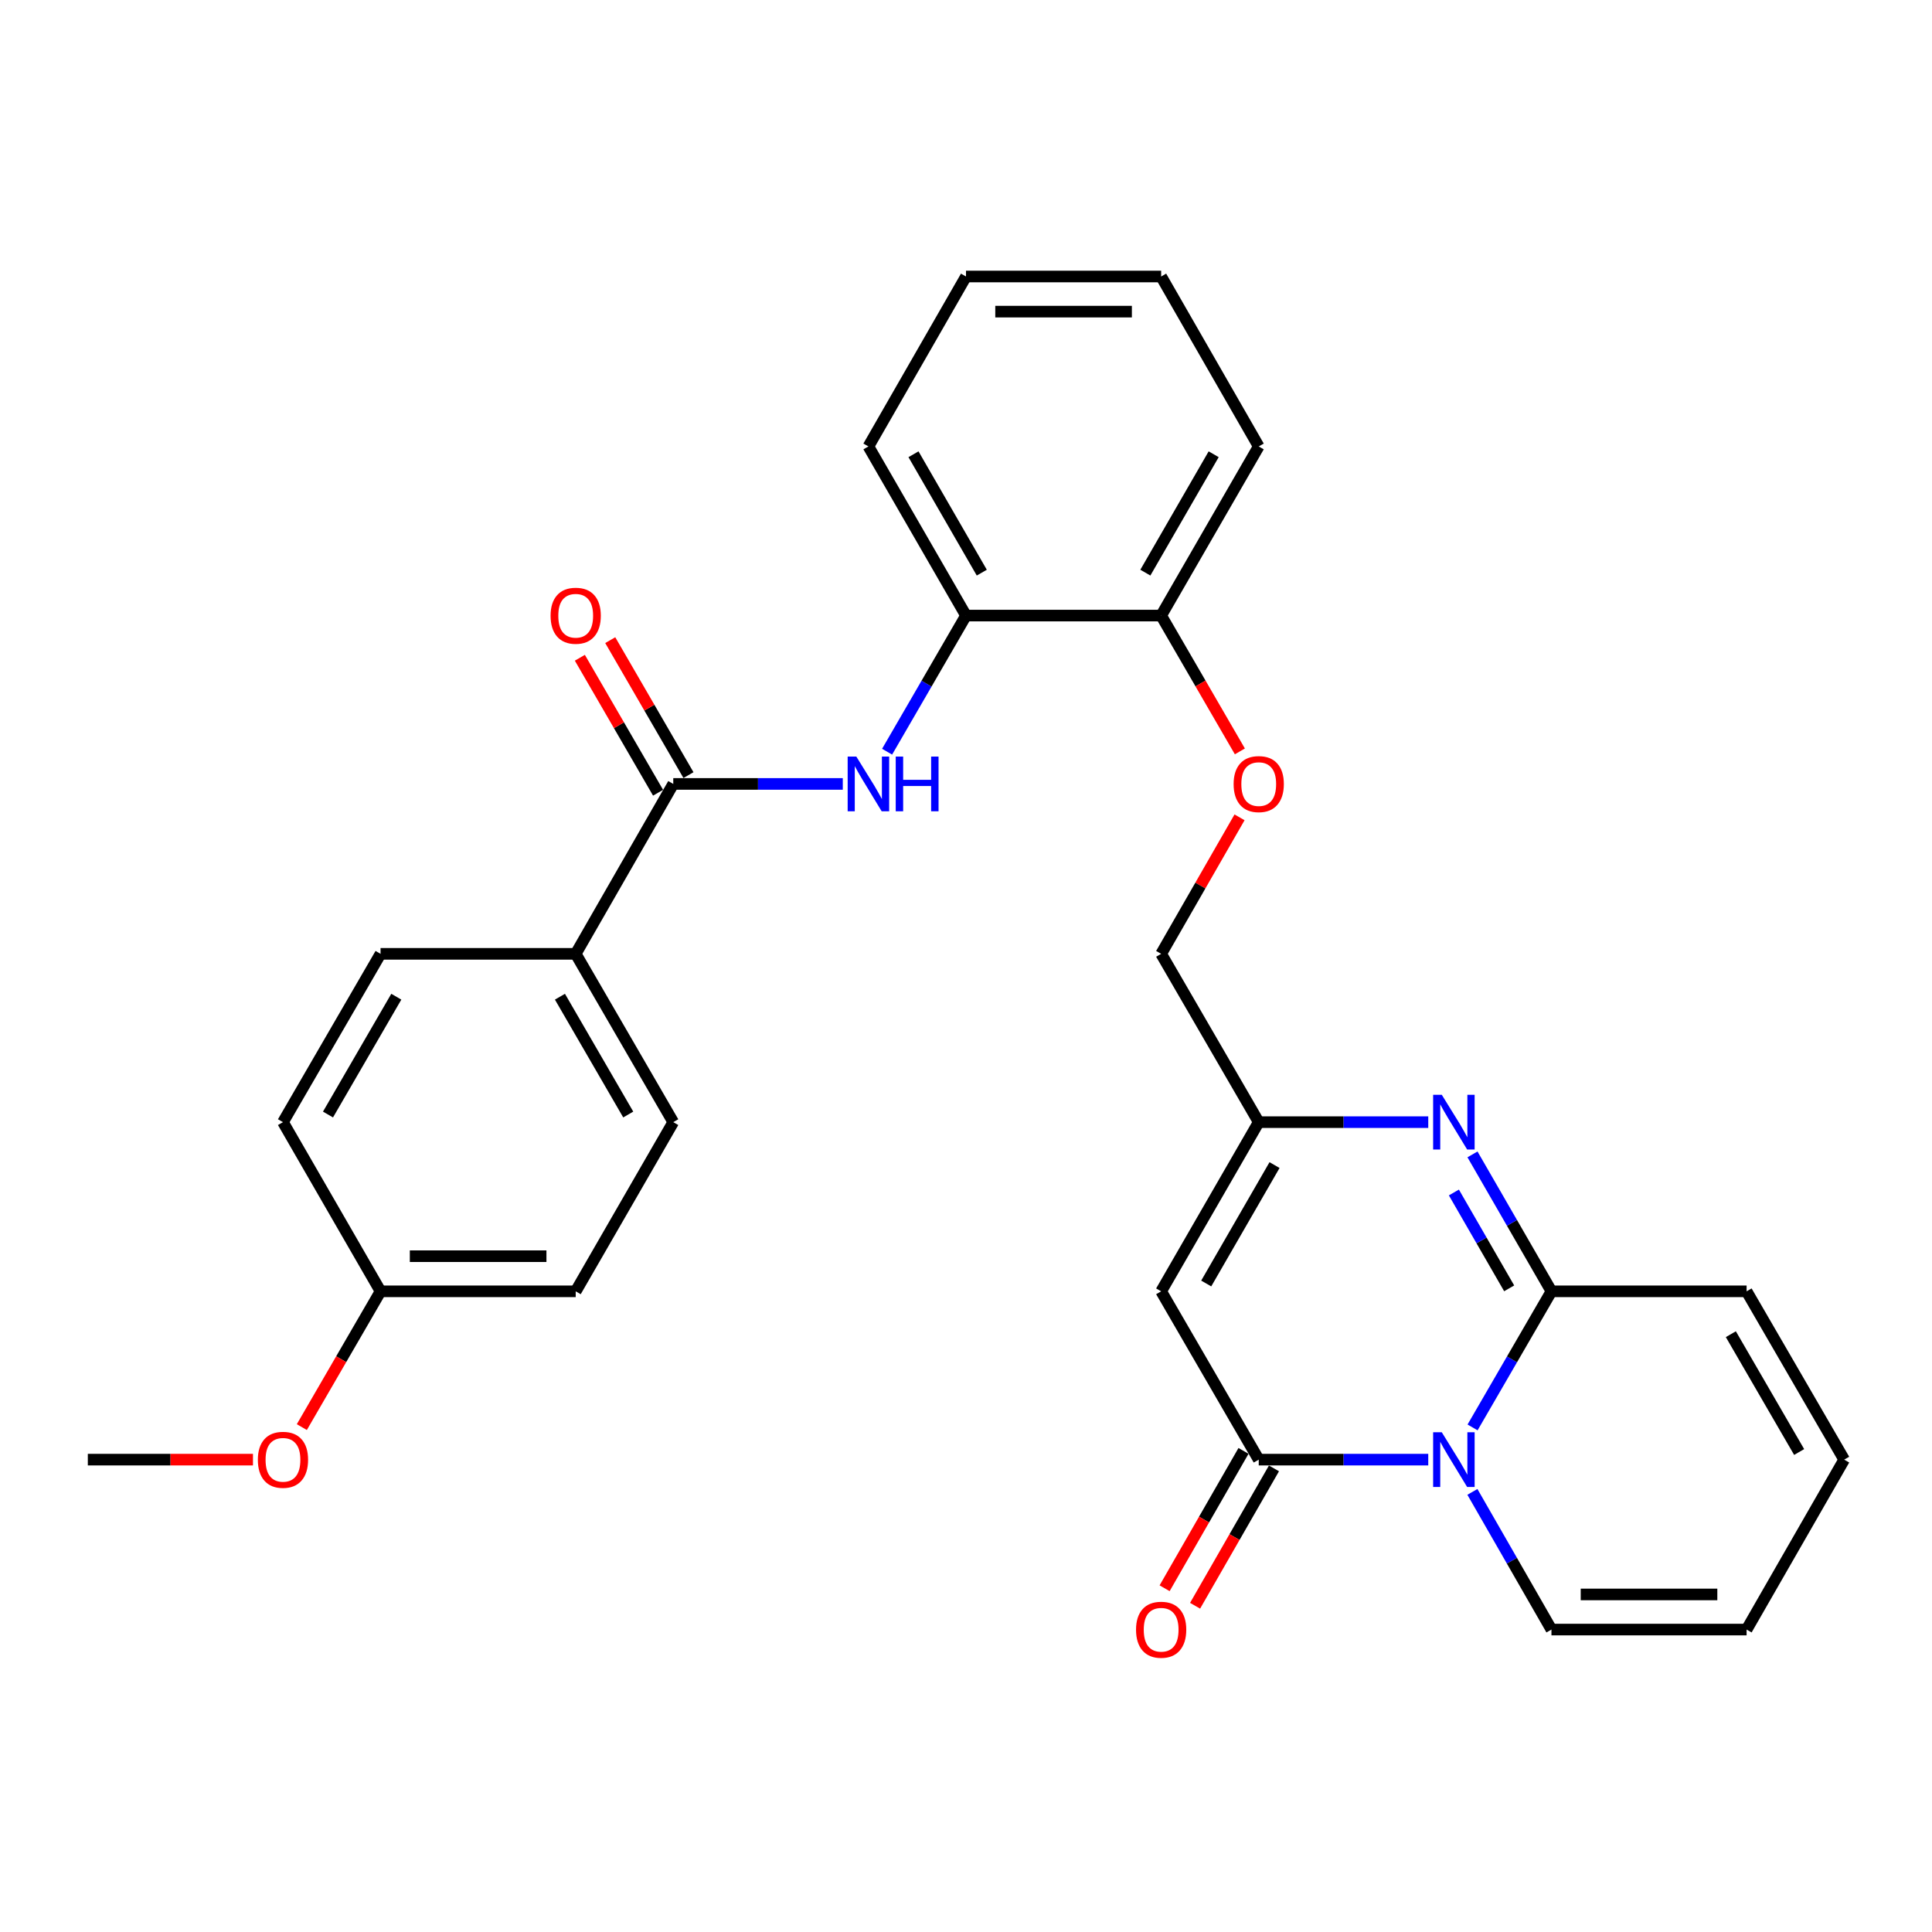 <?xml version='1.0' encoding='iso-8859-1'?>
<svg version='1.1' baseProfile='full'
              xmlns='http://www.w3.org/2000/svg'
                      xmlns:rdkit='http://www.rdkit.org/xml'
                      xmlns:xlink='http://www.w3.org/1999/xlink'
                  xml:space='preserve'
width='1000px' height='1000px' viewBox='0 0 1000 1000'>
<!-- END OF HEADER -->
<rect style='opacity:1.0;fill:#FFFFFF;stroke:none' width='1000' height='1000' x='0' y='0'> </rect>
<path class='bond-0' d='M 762.195,738.829 L 782.611,703.608' style='fill:none;fill-rule:evenodd;stroke:#0000FF;stroke-width:6px;stroke-linecap:butt;stroke-linejoin:miter;stroke-opacity:1' />
<path class='bond-0' d='M 782.611,703.608 L 803.027,668.387' style='fill:none;fill-rule:evenodd;stroke:#000000;stroke-width:6px;stroke-linecap:butt;stroke-linejoin:miter;stroke-opacity:1' />
<path class='bond-1' d='M 739.262,755.506 L 695.39,755.506' style='fill:none;fill-rule:evenodd;stroke:#0000FF;stroke-width:6px;stroke-linecap:butt;stroke-linejoin:miter;stroke-opacity:1' />
<path class='bond-1' d='M 695.39,755.506 L 651.519,755.506' style='fill:none;fill-rule:evenodd;stroke:#000000;stroke-width:6px;stroke-linecap:butt;stroke-linejoin:miter;stroke-opacity:1' />
<path class='bond-8' d='M 762.113,772.202 L 782.57,807.833' style='fill:none;fill-rule:evenodd;stroke:#0000FF;stroke-width:6px;stroke-linecap:butt;stroke-linejoin:miter;stroke-opacity:1' />
<path class='bond-8' d='M 782.57,807.833 L 803.027,843.463' style='fill:none;fill-rule:evenodd;stroke:#000000;stroke-width:6px;stroke-linecap:butt;stroke-linejoin:miter;stroke-opacity:1' />
<path class='bond-2' d='M 803.027,668.387 L 782.589,632.949' style='fill:none;fill-rule:evenodd;stroke:#000000;stroke-width:6px;stroke-linecap:butt;stroke-linejoin:miter;stroke-opacity:1' />
<path class='bond-2' d='M 782.589,632.949 L 762.151,597.511' style='fill:none;fill-rule:evenodd;stroke:#0000FF;stroke-width:6px;stroke-linecap:butt;stroke-linejoin:miter;stroke-opacity:1' />
<path class='bond-2' d='M 781.144,666.84 L 766.837,642.033' style='fill:none;fill-rule:evenodd;stroke:#000000;stroke-width:6px;stroke-linecap:butt;stroke-linejoin:miter;stroke-opacity:1' />
<path class='bond-2' d='M 766.837,642.033 L 752.531,617.227' style='fill:none;fill-rule:evenodd;stroke:#0000FF;stroke-width:6px;stroke-linecap:butt;stroke-linejoin:miter;stroke-opacity:1' />
<path class='bond-10' d='M 803.027,668.387 L 904.036,668.387' style='fill:none;fill-rule:evenodd;stroke:#000000;stroke-width:6px;stroke-linecap:butt;stroke-linejoin:miter;stroke-opacity:1' />
<path class='bond-3' d='M 651.519,755.506 L 601.009,668.387' style='fill:none;fill-rule:evenodd;stroke:#000000;stroke-width:6px;stroke-linecap:butt;stroke-linejoin:miter;stroke-opacity:1' />
<path class='bond-11' d='M 643.634,750.979 L 623.219,786.529' style='fill:none;fill-rule:evenodd;stroke:#000000;stroke-width:6px;stroke-linecap:butt;stroke-linejoin:miter;stroke-opacity:1' />
<path class='bond-11' d='M 623.219,786.529 L 602.804,822.08' style='fill:none;fill-rule:evenodd;stroke:#FF0000;stroke-width:6px;stroke-linecap:butt;stroke-linejoin:miter;stroke-opacity:1' />
<path class='bond-11' d='M 659.403,760.034 L 638.988,795.584' style='fill:none;fill-rule:evenodd;stroke:#000000;stroke-width:6px;stroke-linecap:butt;stroke-linejoin:miter;stroke-opacity:1' />
<path class='bond-11' d='M 638.988,795.584 L 618.573,831.135' style='fill:none;fill-rule:evenodd;stroke:#FF0000;stroke-width:6px;stroke-linecap:butt;stroke-linejoin:miter;stroke-opacity:1' />
<path class='bond-30' d='M 739.262,580.824 L 695.39,580.824' style='fill:none;fill-rule:evenodd;stroke:#0000FF;stroke-width:6px;stroke-linecap:butt;stroke-linejoin:miter;stroke-opacity:1' />
<path class='bond-30' d='M 695.39,580.824 L 651.519,580.824' style='fill:none;fill-rule:evenodd;stroke:#000000;stroke-width:6px;stroke-linecap:butt;stroke-linejoin:miter;stroke-opacity:1' />
<path class='bond-4' d='M 601.009,668.387 L 651.519,580.824' style='fill:none;fill-rule:evenodd;stroke:#000000;stroke-width:6px;stroke-linecap:butt;stroke-linejoin:miter;stroke-opacity:1' />
<path class='bond-4' d='M 624.336,664.338 L 659.693,603.044' style='fill:none;fill-rule:evenodd;stroke:#000000;stroke-width:6px;stroke-linecap:butt;stroke-linejoin:miter;stroke-opacity:1' />
<path class='bond-17' d='M 651.519,580.824 L 601.009,493.705' style='fill:none;fill-rule:evenodd;stroke:#000000;stroke-width:6px;stroke-linecap:butt;stroke-linejoin:miter;stroke-opacity:1' />
<path class='bond-5' d='M 348.481,405.758 L 392.353,405.758' style='fill:none;fill-rule:evenodd;stroke:#000000;stroke-width:6px;stroke-linecap:butt;stroke-linejoin:miter;stroke-opacity:1' />
<path class='bond-5' d='M 392.353,405.758 L 436.225,405.758' style='fill:none;fill-rule:evenodd;stroke:#0000FF;stroke-width:6px;stroke-linecap:butt;stroke-linejoin:miter;stroke-opacity:1' />
<path class='bond-9' d='M 348.481,405.758 L 297.982,493.705' style='fill:none;fill-rule:evenodd;stroke:#000000;stroke-width:6px;stroke-linecap:butt;stroke-linejoin:miter;stroke-opacity:1' />
<path class='bond-13' d='M 356.348,401.199 L 336.104,366.269' style='fill:none;fill-rule:evenodd;stroke:#000000;stroke-width:6px;stroke-linecap:butt;stroke-linejoin:miter;stroke-opacity:1' />
<path class='bond-13' d='M 336.104,366.269 L 315.861,331.338' style='fill:none;fill-rule:evenodd;stroke:#FF0000;stroke-width:6px;stroke-linecap:butt;stroke-linejoin:miter;stroke-opacity:1' />
<path class='bond-13' d='M 340.615,410.317 L 320.372,375.386' style='fill:none;fill-rule:evenodd;stroke:#000000;stroke-width:6px;stroke-linecap:butt;stroke-linejoin:miter;stroke-opacity:1' />
<path class='bond-13' d='M 320.372,375.386 L 300.129,340.455' style='fill:none;fill-rule:evenodd;stroke:#FF0000;stroke-width:6px;stroke-linecap:butt;stroke-linejoin:miter;stroke-opacity:1' />
<path class='bond-6' d='M 459.158,389.08 L 479.579,353.849' style='fill:none;fill-rule:evenodd;stroke:#0000FF;stroke-width:6px;stroke-linecap:butt;stroke-linejoin:miter;stroke-opacity:1' />
<path class='bond-6' d='M 479.579,353.849 L 500,318.619' style='fill:none;fill-rule:evenodd;stroke:#000000;stroke-width:6px;stroke-linecap:butt;stroke-linejoin:miter;stroke-opacity:1' />
<path class='bond-7' d='M 500,318.619 L 601.009,318.619' style='fill:none;fill-rule:evenodd;stroke:#000000;stroke-width:6px;stroke-linecap:butt;stroke-linejoin:miter;stroke-opacity:1' />
<path class='bond-24' d='M 500,318.619 L 449.49,231.076' style='fill:none;fill-rule:evenodd;stroke:#000000;stroke-width:6px;stroke-linecap:butt;stroke-linejoin:miter;stroke-opacity:1' />
<path class='bond-24' d='M 508.173,296.4 L 472.817,235.12' style='fill:none;fill-rule:evenodd;stroke:#000000;stroke-width:6px;stroke-linecap:butt;stroke-linejoin:miter;stroke-opacity:1' />
<path class='bond-15' d='M 803.027,843.463 L 904.036,843.463' style='fill:none;fill-rule:evenodd;stroke:#000000;stroke-width:6px;stroke-linecap:butt;stroke-linejoin:miter;stroke-opacity:1' />
<path class='bond-15' d='M 818.178,825.28 L 888.885,825.28' style='fill:none;fill-rule:evenodd;stroke:#000000;stroke-width:6px;stroke-linecap:butt;stroke-linejoin:miter;stroke-opacity:1' />
<path class='bond-18' d='M 297.982,493.705 L 348.481,580.824' style='fill:none;fill-rule:evenodd;stroke:#000000;stroke-width:6px;stroke-linecap:butt;stroke-linejoin:miter;stroke-opacity:1' />
<path class='bond-18' d='M 289.825,515.892 L 325.175,576.875' style='fill:none;fill-rule:evenodd;stroke:#000000;stroke-width:6px;stroke-linecap:butt;stroke-linejoin:miter;stroke-opacity:1' />
<path class='bond-19' d='M 297.982,493.705 L 196.973,493.705' style='fill:none;fill-rule:evenodd;stroke:#000000;stroke-width:6px;stroke-linecap:butt;stroke-linejoin:miter;stroke-opacity:1' />
<path class='bond-29' d='M 904.036,668.387 L 954.545,755.506' style='fill:none;fill-rule:evenodd;stroke:#000000;stroke-width:6px;stroke-linecap:butt;stroke-linejoin:miter;stroke-opacity:1' />
<path class='bond-29' d='M 895.882,690.575 L 931.238,751.559' style='fill:none;fill-rule:evenodd;stroke:#000000;stroke-width:6px;stroke-linecap:butt;stroke-linejoin:miter;stroke-opacity:1' />
<path class='bond-12' d='M 601.009,318.619 L 621.384,353.769' style='fill:none;fill-rule:evenodd;stroke:#000000;stroke-width:6px;stroke-linecap:butt;stroke-linejoin:miter;stroke-opacity:1' />
<path class='bond-12' d='M 621.384,353.769 L 641.758,388.92' style='fill:none;fill-rule:evenodd;stroke:#FF0000;stroke-width:6px;stroke-linecap:butt;stroke-linejoin:miter;stroke-opacity:1' />
<path class='bond-25' d='M 601.009,318.619 L 651.519,231.076' style='fill:none;fill-rule:evenodd;stroke:#000000;stroke-width:6px;stroke-linecap:butt;stroke-linejoin:miter;stroke-opacity:1' />
<path class='bond-25' d='M 592.835,296.4 L 628.192,235.12' style='fill:none;fill-rule:evenodd;stroke:#000000;stroke-width:6px;stroke-linecap:butt;stroke-linejoin:miter;stroke-opacity:1' />
<path class='bond-14' d='M 641.585,423.053 L 621.297,458.379' style='fill:none;fill-rule:evenodd;stroke:#FF0000;stroke-width:6px;stroke-linecap:butt;stroke-linejoin:miter;stroke-opacity:1' />
<path class='bond-14' d='M 621.297,458.379 L 601.009,493.705' style='fill:none;fill-rule:evenodd;stroke:#000000;stroke-width:6px;stroke-linecap:butt;stroke-linejoin:miter;stroke-opacity:1' />
<path class='bond-16' d='M 904.036,843.463 L 954.545,755.506' style='fill:none;fill-rule:evenodd;stroke:#000000;stroke-width:6px;stroke-linecap:butt;stroke-linejoin:miter;stroke-opacity:1' />
<path class='bond-22' d='M 348.481,580.824 L 297.982,668.387' style='fill:none;fill-rule:evenodd;stroke:#000000;stroke-width:6px;stroke-linecap:butt;stroke-linejoin:miter;stroke-opacity:1' />
<path class='bond-21' d='M 196.973,493.705 L 146.464,580.824' style='fill:none;fill-rule:evenodd;stroke:#000000;stroke-width:6px;stroke-linecap:butt;stroke-linejoin:miter;stroke-opacity:1' />
<path class='bond-21' d='M 205.127,515.893 L 169.771,576.876' style='fill:none;fill-rule:evenodd;stroke:#000000;stroke-width:6px;stroke-linecap:butt;stroke-linejoin:miter;stroke-opacity:1' />
<path class='bond-20' d='M 196.973,668.387 L 146.464,580.824' style='fill:none;fill-rule:evenodd;stroke:#000000;stroke-width:6px;stroke-linecap:butt;stroke-linejoin:miter;stroke-opacity:1' />
<path class='bond-23' d='M 196.973,668.387 L 176.599,703.528' style='fill:none;fill-rule:evenodd;stroke:#000000;stroke-width:6px;stroke-linecap:butt;stroke-linejoin:miter;stroke-opacity:1' />
<path class='bond-23' d='M 176.599,703.528 L 156.226,738.669' style='fill:none;fill-rule:evenodd;stroke:#FF0000;stroke-width:6px;stroke-linecap:butt;stroke-linejoin:miter;stroke-opacity:1' />
<path class='bond-32' d='M 196.973,668.387 L 297.982,668.387' style='fill:none;fill-rule:evenodd;stroke:#000000;stroke-width:6px;stroke-linecap:butt;stroke-linejoin:miter;stroke-opacity:1' />
<path class='bond-32' d='M 212.124,650.204 L 282.831,650.204' style='fill:none;fill-rule:evenodd;stroke:#000000;stroke-width:6px;stroke-linecap:butt;stroke-linejoin:miter;stroke-opacity:1' />
<path class='bond-26' d='M 130.938,755.506 L 88.196,755.506' style='fill:none;fill-rule:evenodd;stroke:#FF0000;stroke-width:6px;stroke-linecap:butt;stroke-linejoin:miter;stroke-opacity:1' />
<path class='bond-26' d='M 88.196,755.506 L 45.455,755.506' style='fill:none;fill-rule:evenodd;stroke:#000000;stroke-width:6px;stroke-linecap:butt;stroke-linejoin:miter;stroke-opacity:1' />
<path class='bond-31' d='M 449.49,231.076 L 500,143.118' style='fill:none;fill-rule:evenodd;stroke:#000000;stroke-width:6px;stroke-linecap:butt;stroke-linejoin:miter;stroke-opacity:1' />
<path class='bond-28' d='M 651.519,231.076 L 601.009,143.118' style='fill:none;fill-rule:evenodd;stroke:#000000;stroke-width:6px;stroke-linecap:butt;stroke-linejoin:miter;stroke-opacity:1' />
<path class='bond-27' d='M 500,143.118 L 601.009,143.118' style='fill:none;fill-rule:evenodd;stroke:#000000;stroke-width:6px;stroke-linecap:butt;stroke-linejoin:miter;stroke-opacity:1' />
<path class='bond-27' d='M 515.151,161.302 L 585.858,161.302' style='fill:none;fill-rule:evenodd;stroke:#000000;stroke-width:6px;stroke-linecap:butt;stroke-linejoin:miter;stroke-opacity:1' />
<path  class='atom-0' d='M 746.267 741.346
L 755.547 756.346
Q 756.467 757.826, 757.947 760.506
Q 759.427 763.186, 759.507 763.346
L 759.507 741.346
L 763.267 741.346
L 763.267 769.666
L 759.387 769.666
L 749.427 753.266
Q 748.267 751.346, 747.027 749.146
Q 745.827 746.946, 745.467 746.266
L 745.467 769.666
L 741.787 769.666
L 741.787 741.346
L 746.267 741.346
' fill='#0000FF'/>
<path  class='atom-3' d='M 746.267 566.664
L 755.547 581.664
Q 756.467 583.144, 757.947 585.824
Q 759.427 588.504, 759.507 588.664
L 759.507 566.664
L 763.267 566.664
L 763.267 594.984
L 759.387 594.984
L 749.427 578.584
Q 748.267 576.664, 747.027 574.464
Q 745.827 572.264, 745.467 571.584
L 745.467 594.984
L 741.787 594.984
L 741.787 566.664
L 746.267 566.664
' fill='#0000FF'/>
<path  class='atom-7' d='M 443.23 391.598
L 452.51 406.598
Q 453.43 408.078, 454.91 410.758
Q 456.39 413.438, 456.47 413.598
L 456.47 391.598
L 460.23 391.598
L 460.23 419.918
L 456.35 419.918
L 446.39 403.518
Q 445.23 401.598, 443.99 399.398
Q 442.79 397.198, 442.43 396.518
L 442.43 419.918
L 438.75 419.918
L 438.75 391.598
L 443.23 391.598
' fill='#0000FF'/>
<path  class='atom-7' d='M 463.63 391.598
L 467.47 391.598
L 467.47 403.638
L 481.95 403.638
L 481.95 391.598
L 485.79 391.598
L 485.79 419.918
L 481.95 419.918
L 481.95 406.838
L 467.47 406.838
L 467.47 419.918
L 463.63 419.918
L 463.63 391.598
' fill='#0000FF'/>
<path  class='atom-12' d='M 588.009 843.543
Q 588.009 836.743, 591.369 832.943
Q 594.729 829.143, 601.009 829.143
Q 607.289 829.143, 610.649 832.943
Q 614.009 836.743, 614.009 843.543
Q 614.009 850.423, 610.609 854.343
Q 607.209 858.223, 601.009 858.223
Q 594.769 858.223, 591.369 854.343
Q 588.009 850.463, 588.009 843.543
M 601.009 855.023
Q 605.329 855.023, 607.649 852.143
Q 610.009 849.223, 610.009 843.543
Q 610.009 837.983, 607.649 835.183
Q 605.329 832.343, 601.009 832.343
Q 596.689 832.343, 594.329 835.143
Q 592.009 837.943, 592.009 843.543
Q 592.009 849.263, 594.329 852.143
Q 596.689 855.023, 601.009 855.023
' fill='#FF0000'/>
<path  class='atom-14' d='M 284.982 318.699
Q 284.982 311.899, 288.342 308.099
Q 291.702 304.299, 297.982 304.299
Q 304.262 304.299, 307.622 308.099
Q 310.982 311.899, 310.982 318.699
Q 310.982 325.579, 307.582 329.499
Q 304.182 333.379, 297.982 333.379
Q 291.742 333.379, 288.342 329.499
Q 284.982 325.619, 284.982 318.699
M 297.982 330.179
Q 302.302 330.179, 304.622 327.299
Q 306.982 324.379, 306.982 318.699
Q 306.982 313.139, 304.622 310.339
Q 302.302 307.499, 297.982 307.499
Q 293.662 307.499, 291.302 310.299
Q 288.982 313.099, 288.982 318.699
Q 288.982 324.419, 291.302 327.299
Q 293.662 330.179, 297.982 330.179
' fill='#FF0000'/>
<path  class='atom-15' d='M 638.519 405.838
Q 638.519 399.038, 641.879 395.238
Q 645.239 391.438, 651.519 391.438
Q 657.799 391.438, 661.159 395.238
Q 664.519 399.038, 664.519 405.838
Q 664.519 412.718, 661.119 416.638
Q 657.719 420.518, 651.519 420.518
Q 645.279 420.518, 641.879 416.638
Q 638.519 412.758, 638.519 405.838
M 651.519 417.318
Q 655.839 417.318, 658.159 414.438
Q 660.519 411.518, 660.519 405.838
Q 660.519 400.278, 658.159 397.478
Q 655.839 394.638, 651.519 394.638
Q 647.199 394.638, 644.839 397.438
Q 642.519 400.238, 642.519 405.838
Q 642.519 411.558, 644.839 414.438
Q 647.199 417.318, 651.519 417.318
' fill='#FF0000'/>
<path  class='atom-24' d='M 133.464 755.586
Q 133.464 748.786, 136.824 744.986
Q 140.184 741.186, 146.464 741.186
Q 152.744 741.186, 156.104 744.986
Q 159.464 748.786, 159.464 755.586
Q 159.464 762.466, 156.064 766.386
Q 152.664 770.266, 146.464 770.266
Q 140.224 770.266, 136.824 766.386
Q 133.464 762.506, 133.464 755.586
M 146.464 767.066
Q 150.784 767.066, 153.104 764.186
Q 155.464 761.266, 155.464 755.586
Q 155.464 750.026, 153.104 747.226
Q 150.784 744.386, 146.464 744.386
Q 142.144 744.386, 139.784 747.186
Q 137.464 749.986, 137.464 755.586
Q 137.464 761.306, 139.784 764.186
Q 142.144 767.066, 146.464 767.066
' fill='#FF0000'/>
</svg>
